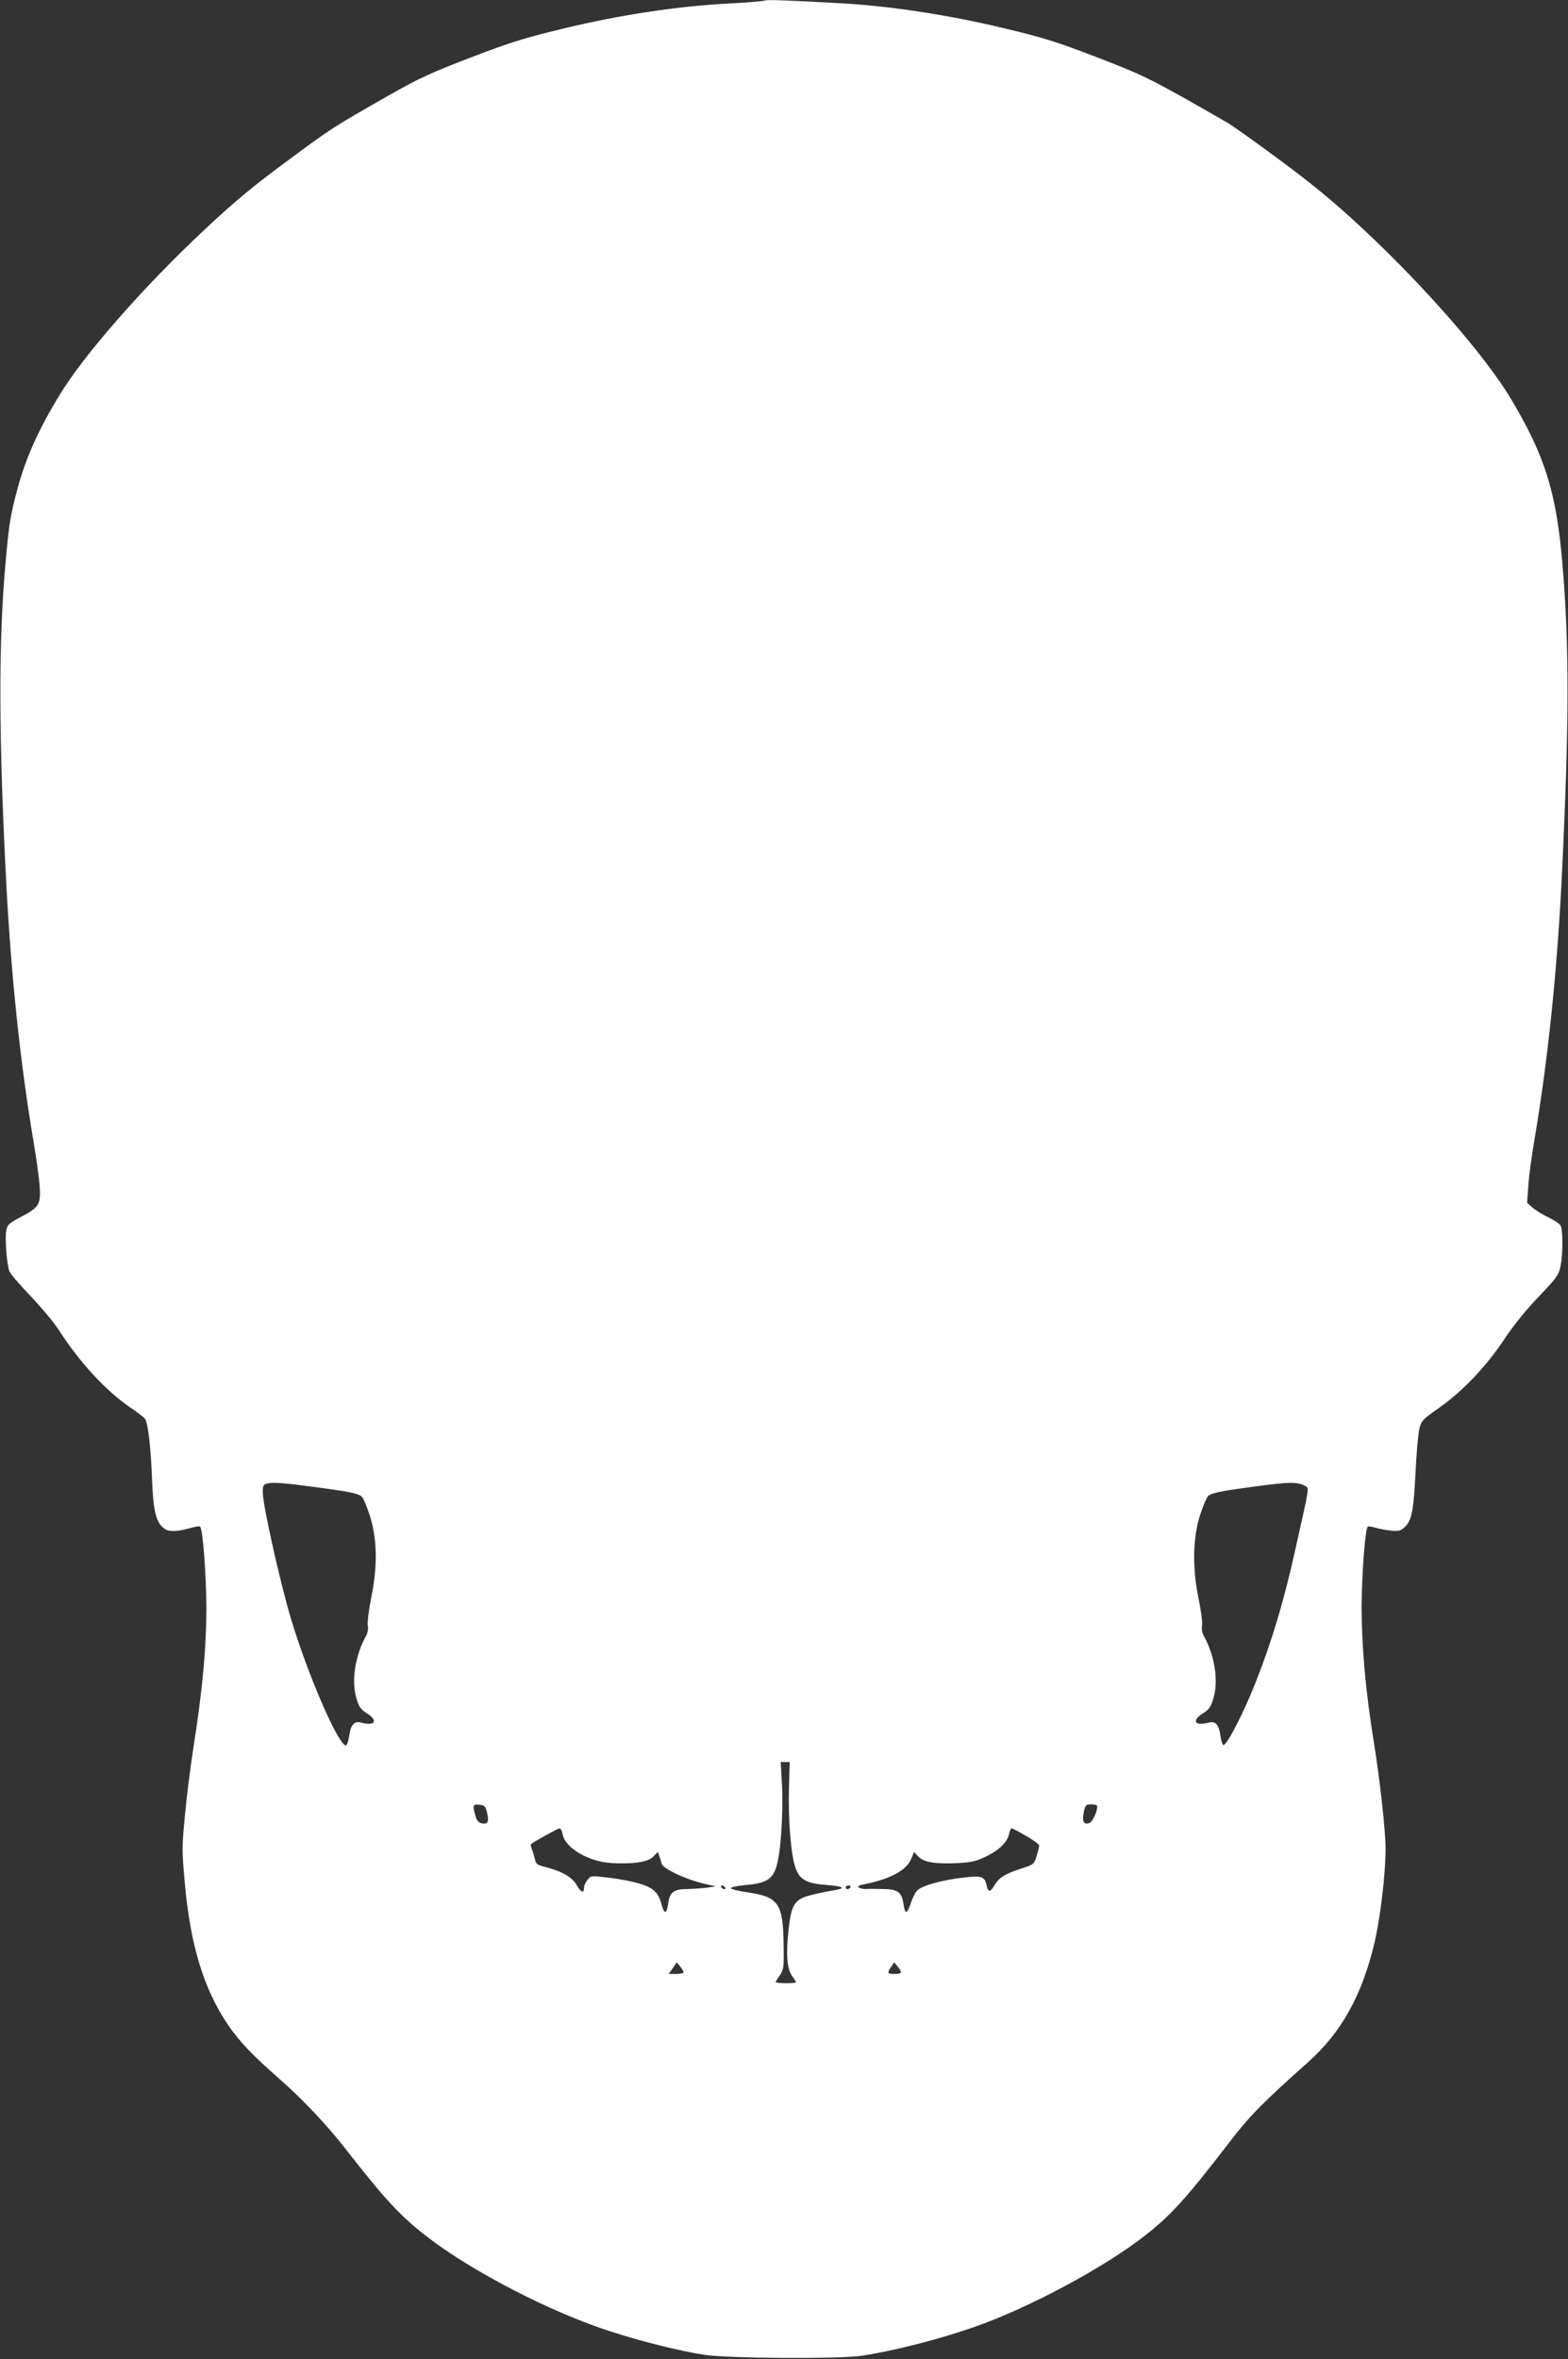 <?xml version="1.0" standalone="no"?>
<!DOCTYPE svg PUBLIC "-//W3C//DTD SVG 20010904//EN"
 "http://www.w3.org/TR/2001/REC-SVG-20010904/DTD/svg10.dtd">
<svg version="1.0" xmlns="http://www.w3.org/2000/svg"
 width="851pt" height="1280pt" viewBox="0 0 851 1280"
 preserveAspectRatio="xMidYMid meet">
<rect x="0" y="0" width="851" height="1280" fill="#333333" stroke="none"/>
<g transform="translate(0,1280) scale(0.1,-0.1)"
fill="#ffffff" stroke="none">
<path d="M4150 12797 c-3 -3 -91 -11 -195 -16 -281 -15 -584 -61 -885 -133
-217 -52 -293 -75 -510 -158 -217 -83 -285 -114 -445 -205 -303 -172 -319
-182 -565 -365 -182 -134 -282 -218 -445 -371 -328 -307 -650 -675 -781 -891
-117 -192 -184 -343 -230 -513 -38 -142 -45 -187 -64 -400 -39 -436 -37 -956
5 -1755 26 -490 76 -962 144 -1365 16 -93 32 -209 36 -256 7 -105 -1 -119
-104 -173 -62 -33 -71 -41 -77 -72 -8 -42 3 -186 17 -222 6 -14 57 -74 115
-134 57 -60 125 -141 151 -181 113 -176 254 -330 388 -422 39 -26 75 -54 81
-62 17 -20 32 -149 39 -323 6 -173 21 -238 63 -271 28 -22 71 -21 155 3 20 6
40 8 43 5 15 -15 33 -256 34 -440 0 -217 -20 -439 -70 -757 -16 -102 -37 -267
-46 -367 -17 -173 -17 -192 -1 -370 30 -338 104 -577 235 -770 63 -91 130
-162 277 -291 126 -110 264 -256 365 -387 209 -268 294 -360 437 -470 244
-189 672 -410 995 -514 169 -55 379 -107 508 -127 130 -20 739 -24 860 -5 180
28 413 88 606 155 298 104 707 323 930 498 141 111 222 200 454 502 111 145
182 217 430 438 180 160 294 366 360 649 32 136 60 374 60 509 0 96 -32 382
-64 580 -45 276 -66 516 -66 734 1 180 19 418 33 433 3 3 21 0 39 -5 18 -6 56
-13 83 -16 40 -5 54 -2 73 13 43 37 53 83 64 292 5 110 15 220 21 246 11 45
18 52 108 115 129 91 257 226 354 373 51 76 119 160 186 230 96 100 108 116
118 163 14 65 14 197 1 222 -5 10 -34 29 -62 43 -29 13 -68 37 -87 52 l-33 29
7 95 c3 53 20 173 36 266 69 408 119 888 144 1380 42 847 43 1285 4 1735 -33
380 -94 576 -278 885 -138 231 -467 609 -807 926 -148 138 -260 231 -439 364
-132 98 -265 193 -295 210 -410 236 -448 255 -709 355 -223 86 -293 107 -512
159 -287 69 -602 117 -854 132 -275 16 -430 22 -435 16z m-2420 -8068 c173
-23 219 -33 235 -51 7 -7 26 -51 41 -98 41 -126 44 -272 10 -442 -14 -70 -23
-141 -20 -157 4 -18 0 -40 -10 -58 -58 -104 -80 -241 -52 -336 14 -48 23 -61
57 -83 64 -40 45 -71 -32 -50 -36 10 -56 -12 -64 -74 -4 -27 -12 -50 -18 -50
-41 1 -210 392 -298 688 -58 194 -150 605 -152 676 -2 45 0 50 23 57 30 8 88
4 280 -22z m5353 9 c23 -12 25 3 -49 -328 -64 -290 -127 -503 -218 -735 -63
-160 -152 -335 -175 -343 -5 -2 -13 20 -17 48 -8 62 -27 84 -63 74 -77 -21
-96 10 -32 50 34 22 43 35 57 83 28 95 6 232 -52 336 -10 18 -14 40 -10 57 3
16 -6 84 -20 152 -34 165 -30 331 11 453 14 44 33 87 41 97 16 17 67 28 249
52 192 26 236 27 278 4z m-2801 -1635 c-5 -171 10 -360 34 -433 23 -68 58 -88
166 -97 105 -8 114 -19 27 -32 -41 -7 -99 -20 -129 -29 -70 -22 -87 -54 -101
-189 -14 -126 -7 -207 20 -244 12 -16 21 -31 21 -34 0 -3 -25 -5 -55 -5 -30 0
-55 3 -55 6 0 3 10 20 23 37 20 30 22 42 20 162 -3 229 -26 263 -197 288 -48
7 -88 17 -89 22 -1 6 33 13 76 17 114 10 148 30 170 98 24 71 39 288 31 448
l-7 122 25 0 24 0 -4 -137z m-1639 -136 c12 -50 5 -66 -27 -60 -19 4 -28 14
-36 42 -16 57 -14 63 22 59 28 -3 33 -8 41 -41z m3309 38 c12 -13 -19 -89 -40
-96 -30 -11 -40 8 -30 59 8 37 12 42 37 42 15 0 30 -2 33 -5z m-2898 -159 c14
-72 139 -146 262 -154 118 -7 203 5 230 35 l24 25 10 -26 c5 -15 10 -31 10
-35 0 -26 130 -88 235 -112 l60 -14 -50 -7 c-27 -3 -75 -7 -105 -7 -75 -1 -96
-18 -104 -81 -8 -57 -21 -57 -36 -1 -17 63 -44 88 -118 111 -36 11 -111 26
-166 32 -98 12 -99 12 -117 -11 -11 -13 -19 -31 -19 -42 0 -33 -17 -28 -40 13
-24 43 -81 76 -173 99 -39 9 -48 16 -53 38 -3 14 -10 39 -16 54 -6 15 -9 29
-7 31 17 14 146 85 155 86 7 0 15 -15 18 -34z m2515 -7 c39 -22 71 -46 71 -52
0 -7 -6 -32 -14 -57 -13 -43 -15 -46 -77 -66 -93 -30 -124 -49 -149 -89 -26
-43 -36 -44 -45 -6 -11 51 -25 56 -134 43 -109 -13 -213 -42 -241 -67 -11 -10
-26 -39 -35 -66 -22 -65 -32 -69 -41 -13 -10 69 -30 84 -116 85 -40 1 -81 1
-90 0 -10 -1 -25 2 -35 7 -13 8 -4 13 43 22 129 27 216 75 239 134 l16 38 23
-25 c28 -31 97 -42 221 -35 68 4 95 10 148 36 72 35 115 79 124 123 3 16 9 29
13 29 5 0 40 -18 79 -41z m-1634 -279 c3 -5 2 -10 -4 -10 -5 0 -13 5 -16 10
-3 6 -2 10 4 10 5 0 13 -4 16 -10z m680 0 c-3 -5 -10 -10 -16 -10 -5 0 -9 5
-9 10 0 6 7 10 16 10 8 0 12 -4 9 -10z m-905 -461 c0 -5 -18 -9 -41 -9 l-40 0
22 31 22 32 19 -23 c10 -12 18 -26 18 -31z m1180 0 c0 -5 -16 -9 -35 -9 -39 0
-42 5 -18 39 l16 24 19 -23 c10 -12 18 -26 18 -31z"/>
</g>
</svg>
